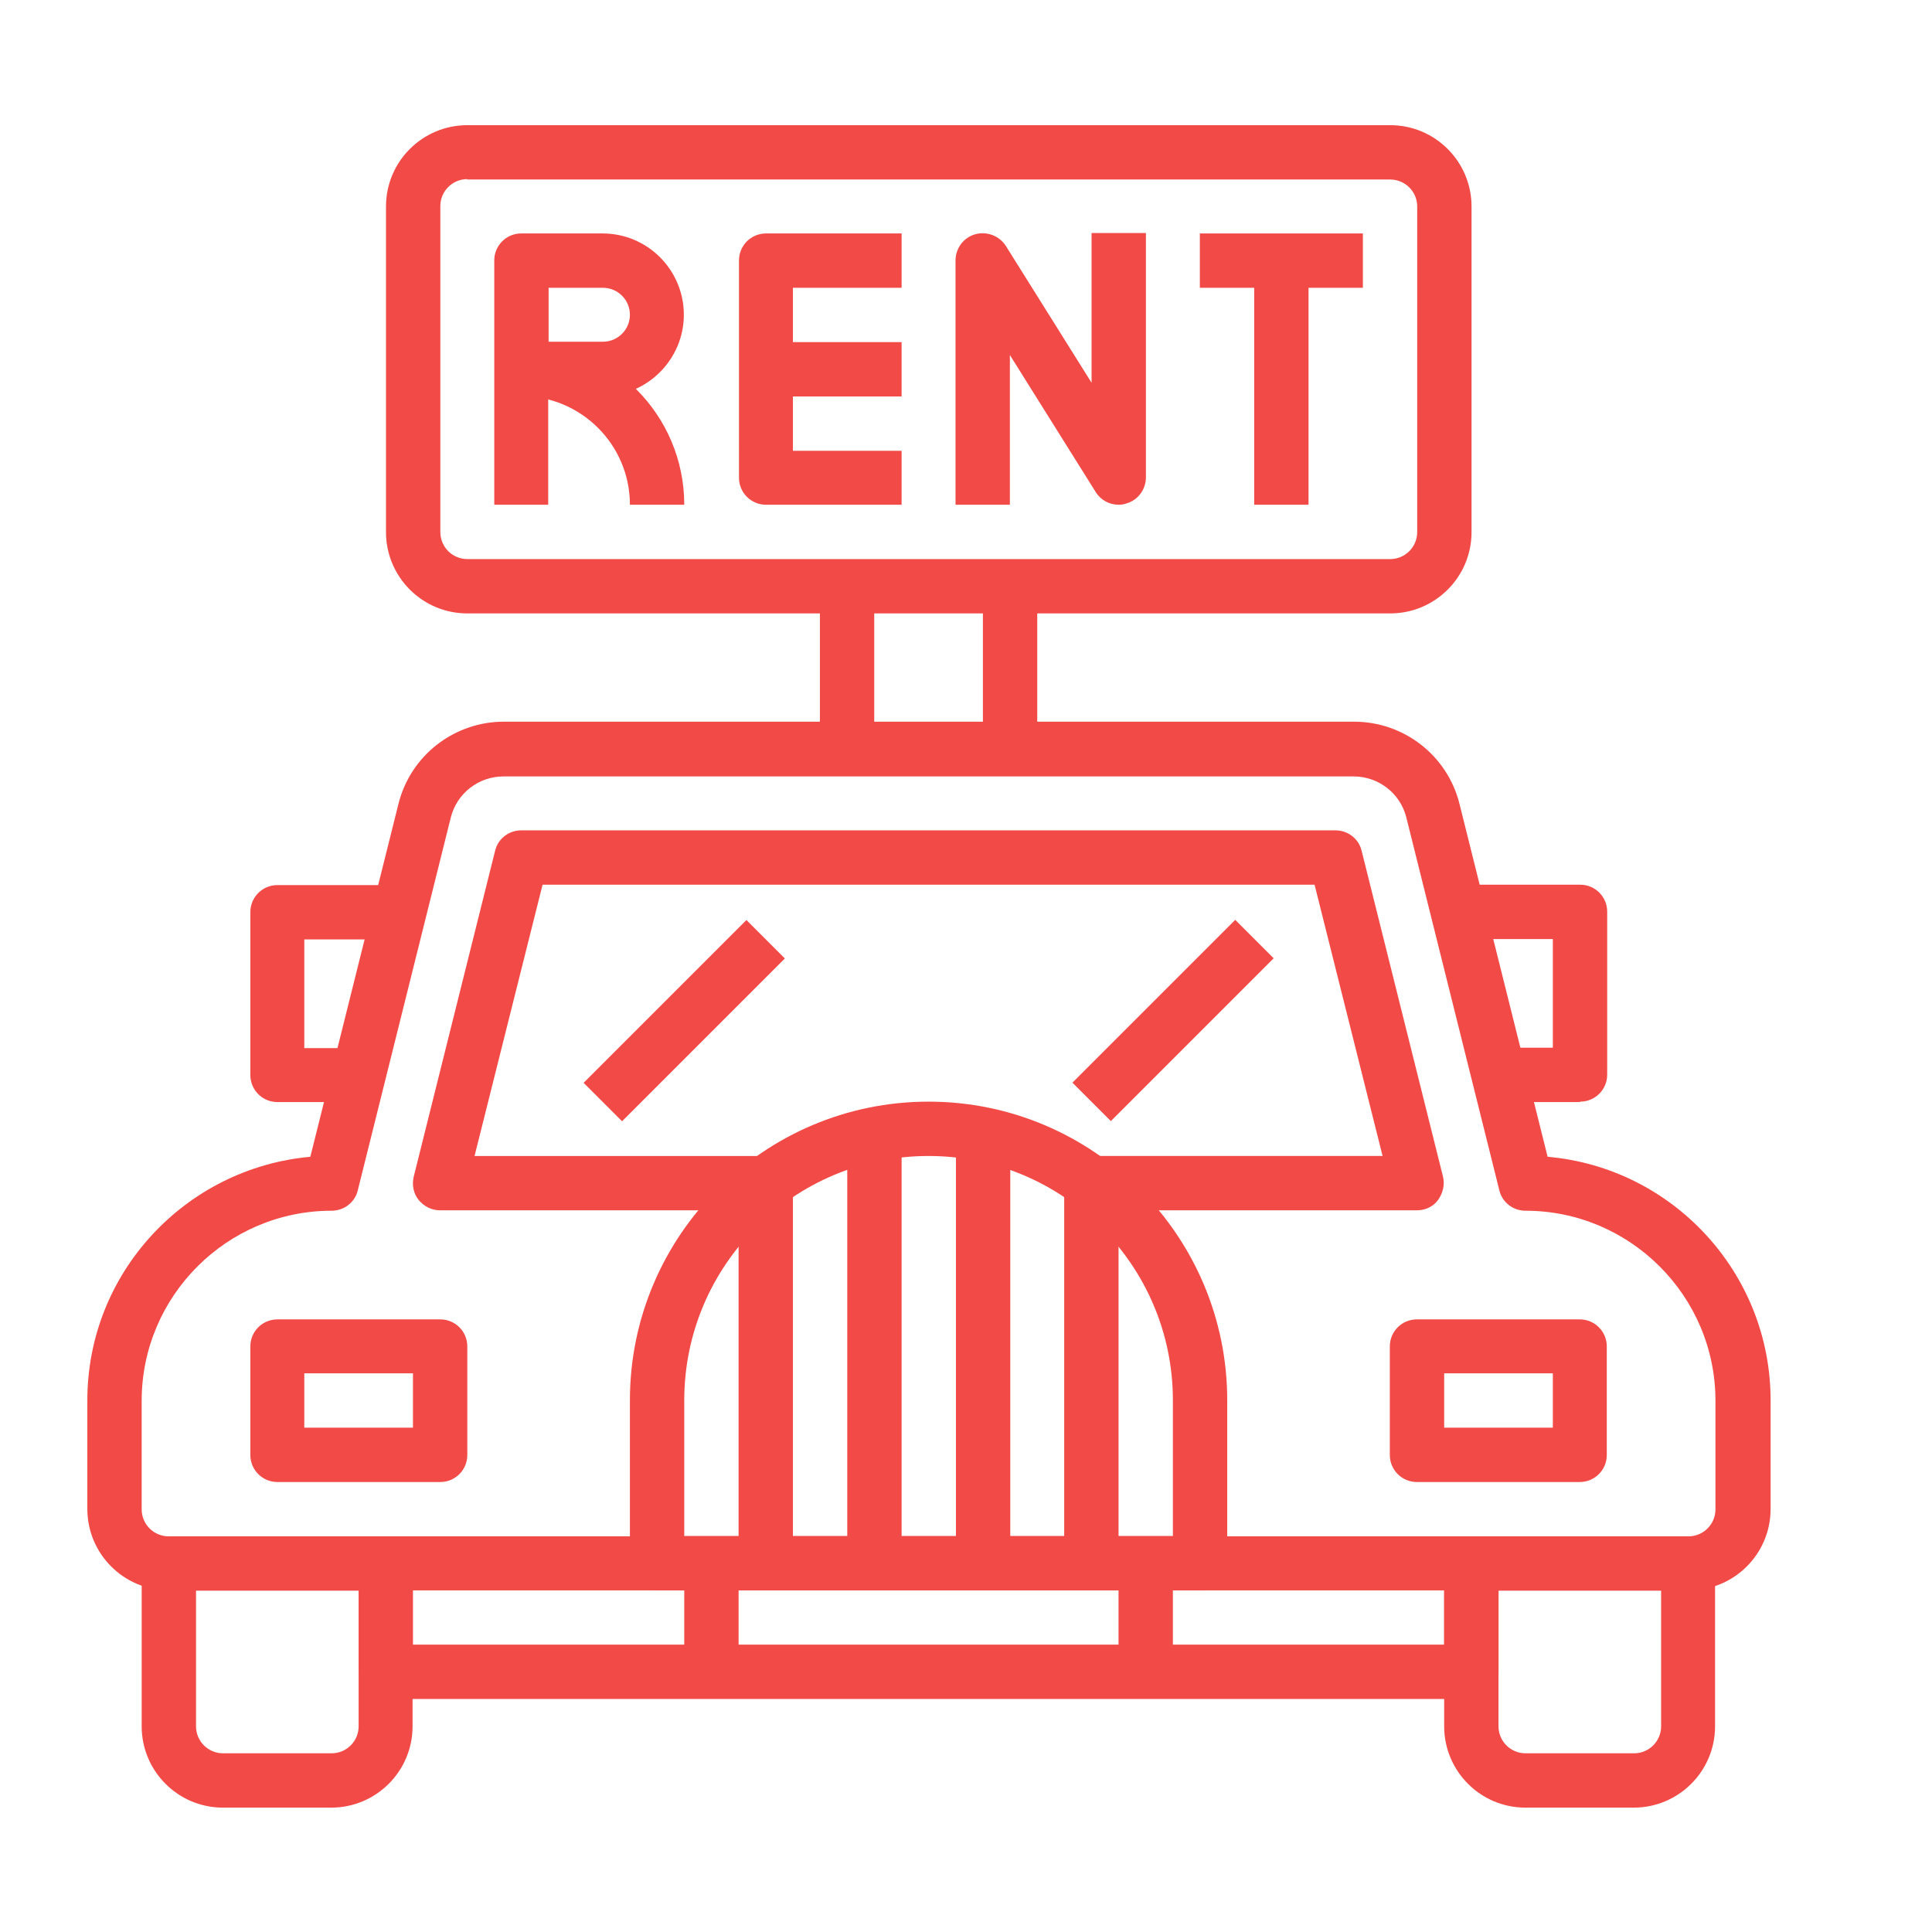 <?xml version="1.0" encoding="UTF-8"?><svg id="Layer_1" xmlns="http://www.w3.org/2000/svg" viewBox="0 0 48 48"><defs><style>.cls-1{fill:#f24a46;}</style></defs><path class="cls-1" d="M29.81,39.51h-13.49c-.37,0-.67-.3-.67-.67v-4.05c0-4.09,3.33-7.42,7.42-7.42s7.42,3.33,7.42,7.42v4.05c0,.37-.3,.67-.67,.67Zm-12.81-1.35h12.14v-3.37c0-3.35-2.72-6.07-6.07-6.07s-6.07,2.72-6.07,6.07v3.37Z"/><path class="cls-1" d="M36.56,42.21H9.59c-.37,0-.67-.3-.67-.67v-2.7c0-.37,.3-.67,.67-.67h26.97c.37,0,.67,.3,.67,.67v2.7c0,.37-.3,.67-.67,.67Zm-26.3-1.35h25.62v-1.35H10.26v1.35Z"/><path class="cls-1" d="M41.95,39.51H4.19c-1.12,0-2.02-.91-2.02-2.02v-2.7c0-3.17,2.44-5.77,5.54-6.05l2.19-8.77c.3-1.2,1.38-2.04,2.62-2.04h21.12c1.24,0,2.32,.84,2.62,2.04l2.19,8.77c3.1,.27,5.54,2.88,5.54,6.05v2.7c0,1.12-.91,2.02-2.02,2.02ZM12.51,19.29c-.62,0-1.16,.42-1.31,1.02l-2.31,9.26c-.07,.3-.34,.51-.65,.51-2.6,0-4.72,2.12-4.72,4.72v2.7c0,.37,.3,.67,.67,.67H41.95c.37,0,.67-.3,.67-.67v-2.7c0-2.6-2.12-4.72-4.72-4.72-.31,0-.58-.21-.65-.51l-2.31-9.26c-.15-.6-.69-1.02-1.31-1.02H12.51Z"/><path class="cls-1" d="M35.21,30.07h-8.09v-1.35h7.23l-1.69-6.74H13.48l-1.69,6.74h7.23v1.35H10.93c-.21,0-.4-.1-.53-.26s-.17-.38-.12-.58l2.02-8.09c.07-.3,.34-.51,.65-.51h20.23c.31,0,.58,.21,.65,.51l2.02,8.09c.05,.2,0,.41-.12,.58s-.32,.26-.53,.26Z"/><path class="cls-1" d="M8.91,27.38h-2.02c-.37,0-.67-.3-.67-.67v-4.05c0-.37,.3-.67,.67-.67h3.37v1.35h-2.7v2.7h1.35v1.35Z"/><path class="cls-1" d="M39.25,27.38h-2.02v-1.35h1.35v-2.7h-2.02v-1.35h2.7c.37,0,.67,.3,.67,.67v4.05c0,.37-.3,.67-.67,.67Z"/><path class="cls-1" d="M8.24,44.91h-2.7c-1.12,0-2.02-.91-2.02-2.02v-4.05c0-.37,.3-.67,.67-.67h5.39c.37,0,.67,.3,.67,.67v4.05c0,1.12-.91,2.02-2.02,2.02Zm-3.37-5.39v3.37c0,.37,.3,.67,.67,.67h2.7c.37,0,.67-.3,.67-.67v-3.37H4.87Z"/><path class="cls-1" d="M40.6,44.91h-2.7c-1.12,0-2.02-.91-2.02-2.02v-4.05c0-.37,.3-.67,.67-.67h5.39c.37,0,.67,.3,.67,.67v4.05c0,1.12-.91,2.02-2.02,2.02Zm-3.37-5.39v3.37c0,.37,.3,.67,.67,.67h2.7c.37,0,.67-.3,.67-.67v-3.37h-4.05Z"/><rect class="cls-1" x="18.35" y="29.4" width="1.35" height="9.44"/><rect class="cls-1" x="21.05" y="28.05" width="1.35" height="10.79"/><rect class="cls-1" x="23.75" y="28.05" width="1.35" height="10.79"/><rect class="cls-1" x="26.44" y="29.4" width="1.35" height="9.44"/><rect class="cls-1" x="17" y="38.84" width="1.35" height="2.7"/><rect class="cls-1" x="27.79" y="38.84" width="1.35" height="2.7"/><path class="cls-1" d="M10.93,36.82H6.89c-.37,0-.67-.3-.67-.67v-2.7c0-.37,.3-.67,.67-.67h4.05c.37,0,.67,.3,.67,.67v2.7c0,.37-.3,.67-.67,.67Zm-3.37-1.35h2.7v-1.35h-2.7v1.35Z"/><path class="cls-1" d="M39.25,36.82h-4.05c-.37,0-.67-.3-.67-.67v-2.7c0-.37,.3-.67,.67-.67h4.05c.37,0,.67,.3,.67,.67v2.7c0,.37-.3,.67-.67,.67Zm-3.37-1.35h2.7v-1.35h-2.7v1.35Z"/><rect class="cls-1" x="14.14" y="24.68" width="5.72" height="1.35" transform="translate(-12.95 19.45) rotate(-45)"/><rect class="cls-1" x="26.28" y="24.68" width="5.72" height="1.35" transform="translate(-9.39 28.03) rotate(-45)"/><path class="cls-1" d="M13.63,12.54h-1.35V6.47c0-.37,.3-.67,.67-.67h2.02c1.12,0,2.02,.91,2.02,2.02s-.91,2.02-2.02,2.02h-1.35v2.7Zm0-4.05h1.35c.37,0,.67-.3,.67-.67s-.3-.67-.67-.67h-1.35v1.35Z"/><path class="cls-1" d="M17,12.54h-1.35c0-1.49-1.21-2.7-2.7-2.7v-1.35c2.23,0,4.05,1.81,4.05,4.05Z"/><path class="cls-1" d="M22.4,12.54h-3.37c-.37,0-.67-.3-.67-.67V6.47c0-.37,.3-.67,.67-.67h3.37v1.35h-2.7v4.05h2.7v1.35Z"/><rect class="cls-1" x="19.03" y="8.5" width="3.37" height="1.35"/><path class="cls-1" d="M27.79,12.54c-.23,0-.45-.12-.57-.32l-2.13-3.4v3.72h-1.35V6.47c0-.3,.2-.57,.49-.65,.29-.08,.6,.04,.76,.29l2.13,3.4v-3.72h1.35v6.07c0,.3-.2,.57-.49,.65-.06,.02-.12,.03-.19,.03Z"/><rect class="cls-1" x="29.81" y="5.8" width="4.05" height="1.35"/><rect class="cls-1" x="31.16" y="6.47" width="1.35" height="6.07"/><path class="cls-1" d="M34.53,15.24H11.61c-1.12,0-2.02-.91-2.02-2.02V5.13c0-1.12,.91-2.02,2.02-2.02h22.93c1.12,0,2.02,.91,2.02,2.02V13.22c0,1.12-.91,2.02-2.02,2.02ZM11.61,4.45c-.37,0-.67,.3-.67,.67V13.22c0,.37,.3,.67,.67,.67h22.93c.37,0,.67-.3,.67-.67V5.13c0-.37-.3-.67-.67-.67H11.61Z"/><rect class="cls-1" x="20.37" y="14.57" width="1.35" height="4.05"/><rect class="cls-1" x="24.42" y="14.57" width="1.35" height="4.05"/></svg>
